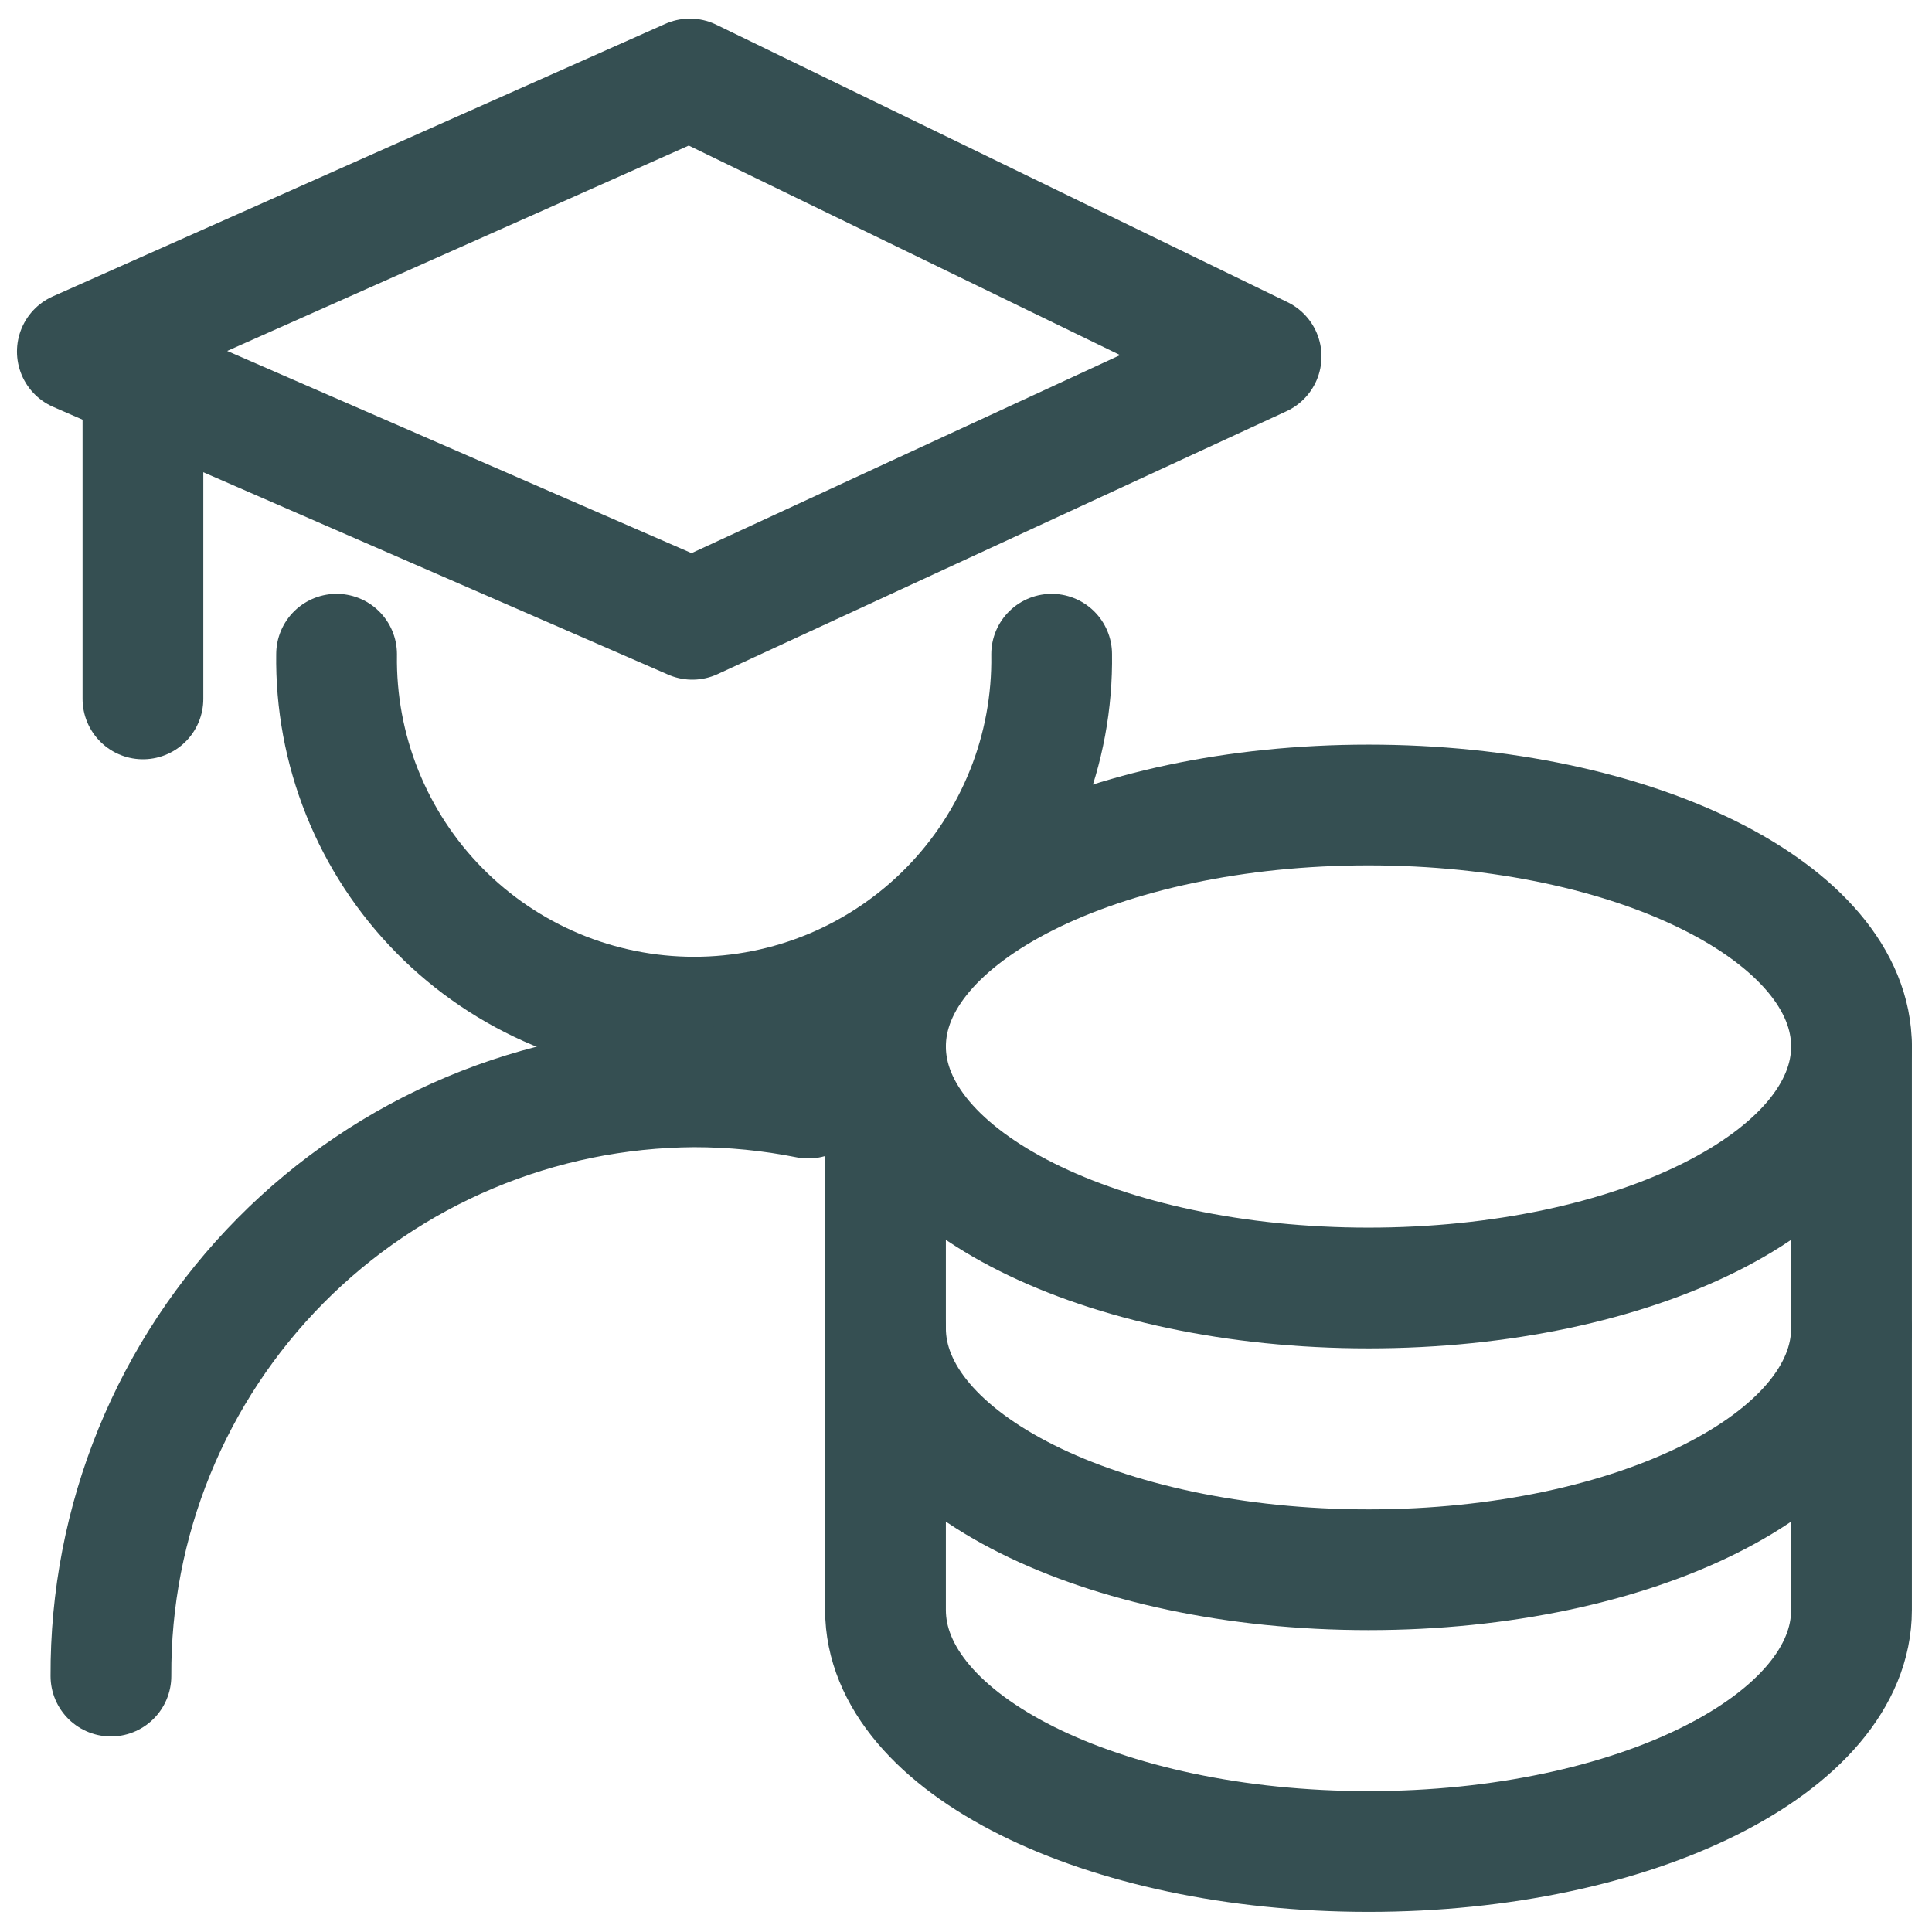 <svg width="60" height="60" viewBox="0 0 60 60" fill="none" xmlns="http://www.w3.org/2000/svg">
<g clip-path="url(#clip0_1541_2054)">
<path d="M32.66 20.317C32.682 21.79 32.412 23.252 31.863 24.618C31.315 25.985 30.501 27.229 29.468 28.277C28.434 29.326 27.203 30.159 25.845 30.728C24.487 31.296 23.029 31.589 21.557 31.589C20.084 31.589 18.627 31.296 17.268 30.728C15.91 30.159 14.679 29.326 13.646 28.277C12.612 27.229 11.798 25.985 11.25 24.618C10.702 23.252 10.431 21.79 10.453 20.317" stroke="#354F52" stroke-width="3.75" stroke-linecap="round" stroke-linejoin="round"/>
<path d="M25.1 34.102C23.933 33.869 22.745 33.752 21.555 33.752C19.164 33.765 16.799 34.248 14.595 35.175C12.392 36.101 10.392 37.452 8.71 39.152C7.028 40.851 5.698 42.865 4.794 45.078C3.891 47.292 3.433 49.662 3.445 52.052" stroke="#354F52" stroke-width="3.75" stroke-linecap="round" stroke-linejoin="round"/>
<path d="M21.425 2.453L2.402 10.918L21.5 19.233L39.165 11.07L21.425 2.453Z" stroke="#354F52" stroke-width="3.75" stroke-linecap="round" stroke-linejoin="round"/>
<path d="M4.439 12.402V21.705" stroke="#354F52" stroke-width="3.75" stroke-linecap="round" stroke-linejoin="round"/>
<path d="M42.5 40C50.784 40 57.5 36.642 57.5 32.5C57.5 28.358 50.784 25 42.5 25C34.216 25 27.5 28.358 27.5 32.5C27.5 36.642 34.216 40 42.5 40Z" stroke="#354F52" stroke-width="3.75" stroke-linecap="round" stroke-linejoin="round"/>
<path d="M27.5 32.5V50C27.5 54.15 34.225 57.5 42.5 57.5C50.775 57.5 57.5 54.15 57.5 50V32.5" stroke="#354F52" stroke-width="3.75" stroke-linecap="round" stroke-linejoin="round"/>
<path d="M57.5 41.25C57.5 45.4 50.775 48.75 42.5 48.75C34.225 48.75 27.5 45.4 27.5 41.25" stroke="#354F52" stroke-width="3.75" stroke-linecap="round" stroke-linejoin="round"/>
</g>
<defs>
<clipPath id="clip0_1541_2054">
<rect width="60" height="60" fill="white"/>
</clipPath>
</defs>
</svg>
